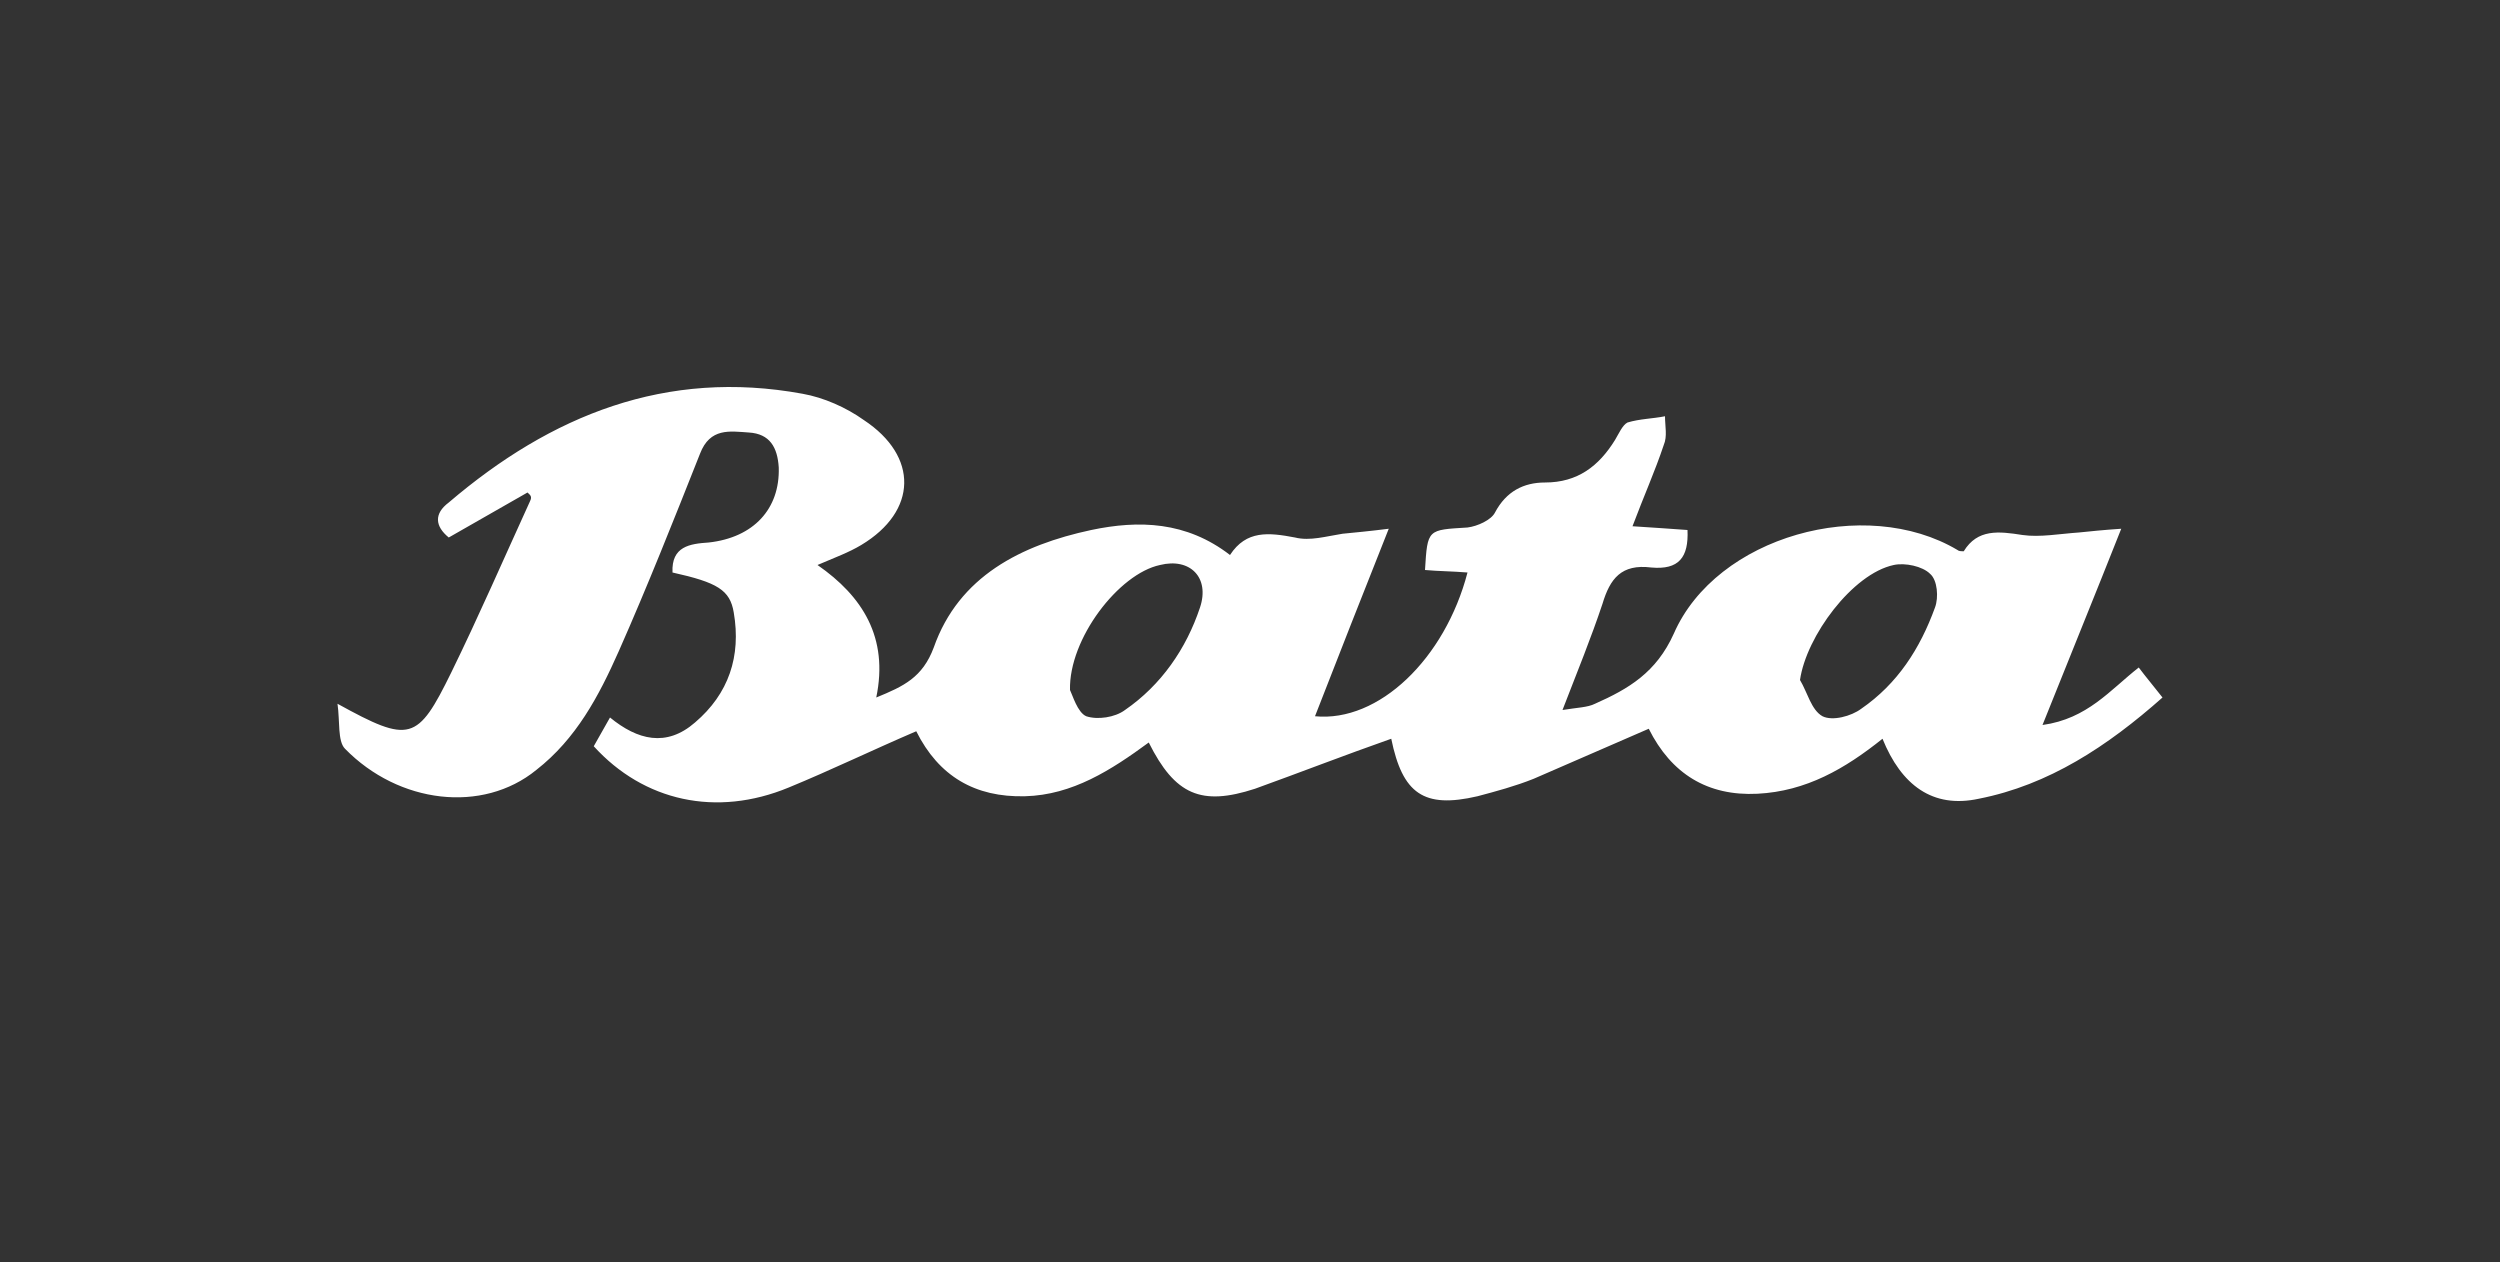 <?xml version="1.0" encoding="utf-8"?>
<!-- Generator: Adobe Illustrator 27.9.0, SVG Export Plug-In . SVG Version: 6.00 Build 0)  -->
<svg version="1.1" id="Layer_1" xmlns="http://www.w3.org/2000/svg" xmlns:xlink="http://www.w3.org/1999/xlink" x="0px" y="0px"
	 viewBox="0 0 200 101" style="enable-background:new 0 0 200 101;" xml:space="preserve">
<rect x="0" y="0" width="200" height="101" fill="#333333" stroke="none"/>
<style type="text/css">
	.st0{fill:#FFFFFF;}
	.st1{fill:none;stroke:#FFFFFF;stroke-width:0.5;stroke-miterlimit:10;}
	.st2{clip-path:url(#SVGID_00000084493966300433542930000017074726877078794420_);fill:#FFFFFF;}
</style>
<path class="st0" d="M42.2,39.4c-2.1,1.2-4.2,2.4-6.3,3.6c-1.1-0.9-1.2-1.9,0-2.8c8.2-7,17.4-10.7,28.3-8.7c1.7,0.3,3.5,1.1,4.9,2.1
	c4.4,2.9,4.3,7.3-0.2,10c-1,0.6-2.1,1-3.5,1.6c3.6,2.5,5.7,5.8,4.7,10.6c2.2-0.9,3.7-1.6,4.6-4c2-5.7,7-8.2,12.6-9.4
	c3.8-0.8,7.6-0.7,11.1,2c1.3-2,3.1-1.8,5.2-1.4c1.2,0.3,2.5-0.1,3.8-0.3c1-0.1,2.1-0.2,3.7-0.4c-2.1,5.3-4,10.1-5.9,15
	c5.1,0.5,10.4-4.6,12.2-11.5c-1.2-0.1-2.3-0.1-3.4-0.2c0.2-3.3,0.2-3.2,3.4-3.4c0.8-0.1,1.9-0.6,2.2-1.2c0.9-1.7,2.3-2.4,4-2.4
	c2.6,0,4.3-1.3,5.6-3.4c0.3-0.5,0.6-1.2,1-1.4c1-0.3,2-0.3,3-0.5c0,0.8,0.2,1.6-0.1,2.3c-0.7,2.1-1.6,4.1-2.5,6.5
	c1.6,0.1,3,0.2,4.4,0.3c0.1,2.2-0.7,3.2-2.9,3c-2.4-0.3-3.3,0.9-3.9,2.9c-0.9,2.7-2,5.4-3.2,8.5c1.2-0.2,2-0.2,2.6-0.5
	c2.7-1.2,4.9-2.5,6.3-5.6c3.4-7.8,15.3-11.1,22.7-6.7c0.1,0.1,0.3,0.1,0.5,0.1c1.1-1.8,2.8-1.6,4.7-1.3c1.4,0.2,3-0.1,4.5-0.2
	c1-0.1,1.9-0.2,3.4-0.3c-2.1,5.3-4.1,10.2-6.3,15.7c3.6-0.5,5.4-2.8,7.7-4.6c0.6,0.8,1.2,1.5,1.9,2.4c-4.4,3.9-9.1,7-14.7,8.1
	c-3.7,0.8-6.2-1.1-7.7-4.8c-3,2.4-6.1,4.2-10,4.4c-4,0.2-6.9-1.6-8.7-5.2c-3.2,1.4-6.2,2.7-9.2,4c-1.5,0.6-3,1-4.5,1.4
	c-4.3,1-6-0.2-6.9-4.6c-3.7,1.3-7.3,2.7-10.9,4c-4.3,1.4-6.4,0.5-8.5-3.7c-3,2.2-6.1,4.2-9.9,4.3c-4,0.1-6.9-1.6-8.7-5.2
	c-3.5,1.5-6.8,3.1-10.2,4.5c-5.8,2.4-11.6,1.1-15.6-3.3c0.4-0.7,0.8-1.4,1.3-2.3c2.2,1.8,4.5,2.4,6.8,0.4c2.7-2.3,3.7-5.3,3.1-8.8
	c-0.3-1.8-1.3-2.4-4.9-3.2c-0.1-2.1,1.4-2.3,2.9-2.4c3.6-0.4,5.7-2.7,5.6-6c-0.1-1.6-0.7-2.7-2.4-2.8c-1.5-0.1-3.1-0.4-3.9,1.7
	c-2.1,5.3-4.2,10.6-6.5,15.8c-1.6,3.6-3.4,7-6.6,9.5c-4.3,3.5-11,2.7-15.3-1.7c-0.6-0.6-0.4-2.2-0.6-3.6c5.8,3.2,6.4,3,9.1-2.5
	c2.2-4.5,4.2-9.1,6.3-13.7C42.6,39.7,42.4,39.6,42.2,39.4z M144,54.4c0.6,1,0.9,2.4,1.8,2.9c0.8,0.4,2.3,0,3.1-0.6
	c2.9-2,4.7-4.8,5.9-8.1c0.3-0.8,0.2-2.2-0.4-2.7c-0.6-0.6-2-0.9-2.9-0.7C148.2,45.9,144.5,50.9,144,54.4z M85.6,55.2
	c0.2,0.4,0.6,1.8,1.3,2.1c0.9,0.3,2.3,0.1,3.1-0.5c2.9-2,4.9-4.9,6-8.2c0.8-2.4-0.8-4-3.2-3.4C89.5,45.9,85.5,51.1,85.6,55.2z"/>
</svg>
